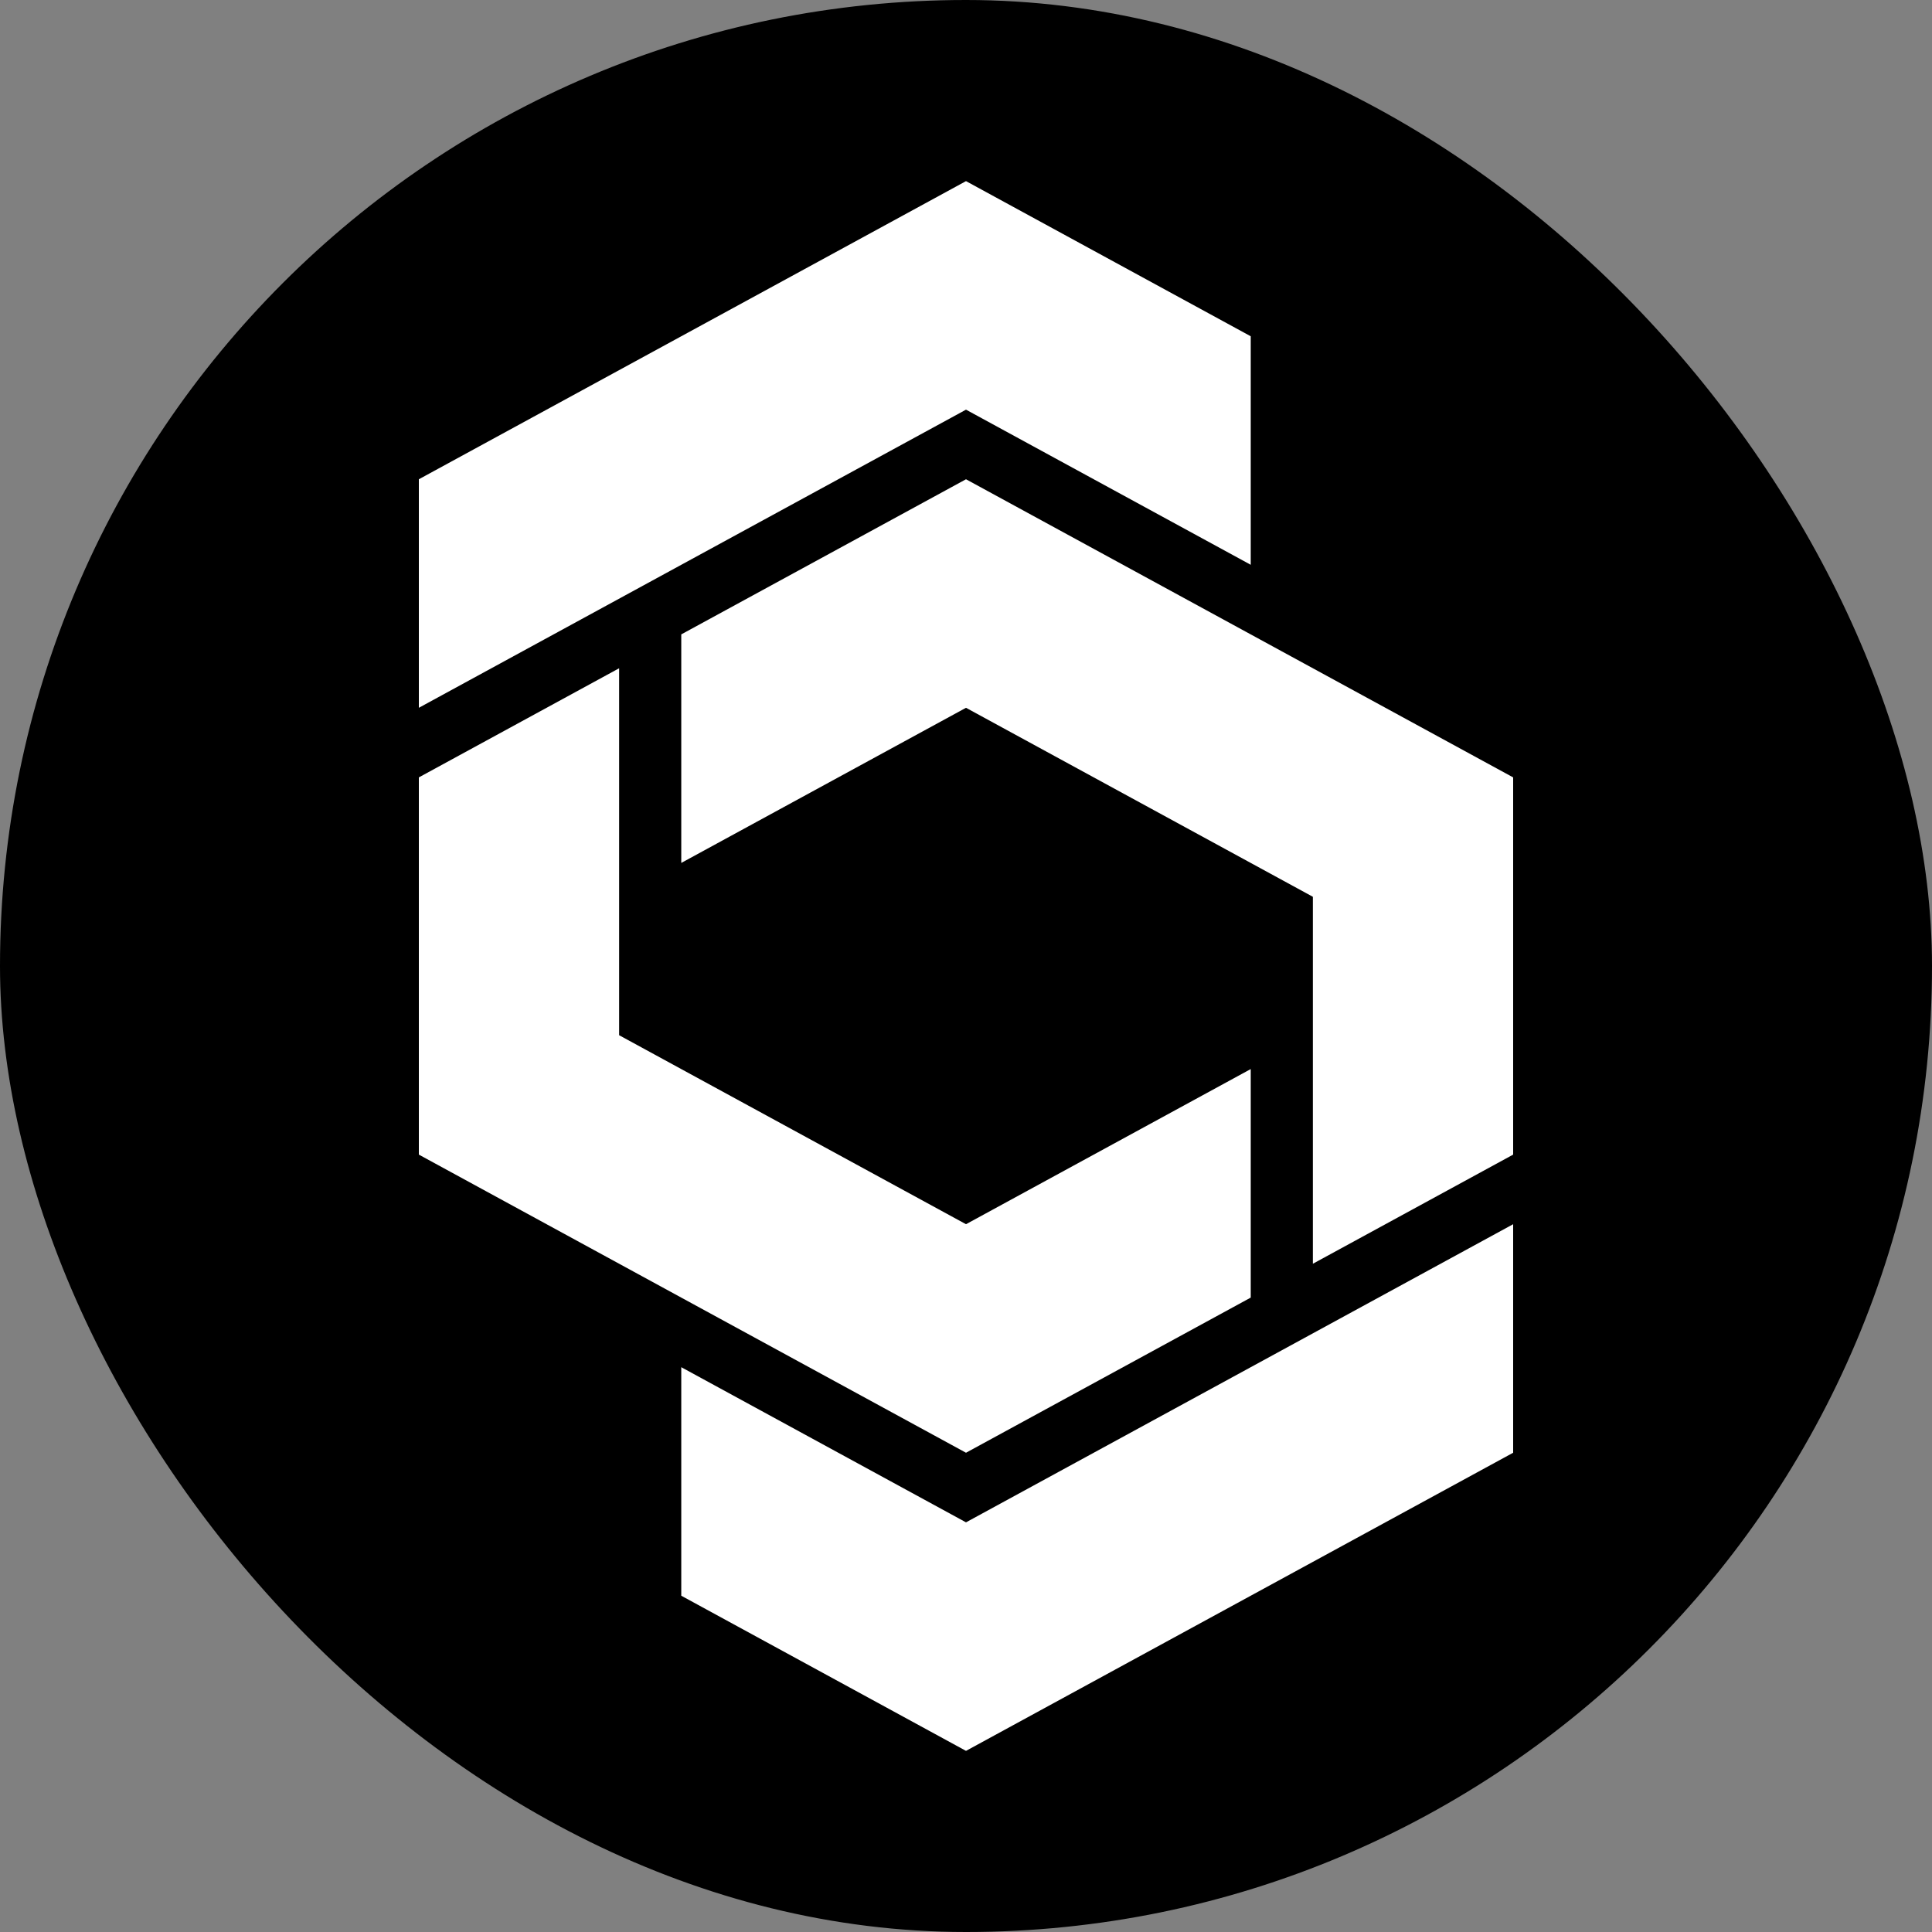 <?xml version="1.0" encoding="UTF-8"?>
<svg xmlns="http://www.w3.org/2000/svg" width="512" height="512" viewBox="0 0 512 512" fill="none">
  <rect x="0" y="0" width="512" height="512" fill="#808080" stroke="none"/>
  <rect width="512" height="512" rx="256" fill="black"></rect>
  <path d="M331.458 283.312L256 324.429L164.078 274.343V177.094L111 206.016V305.984L256 384.992L331.458 343.875V283.312Z" fill="white"></path>
  <path d="M256 127.008L180.542 168.12V228.684L256 187.571L347.922 237.657V334.906L401 305.984V206.016L256 127.008Z" fill="white"></path>
  <path d="M256 48L111 127.008V187.571L256 108.563L331.458 149.676V89.117L256 48Z" fill="white"></path>
  <path d="M256 464L401 384.992V324.429L256 403.437L180.542 362.32V422.883L256 464Z" fill="white"></path>
</svg>
